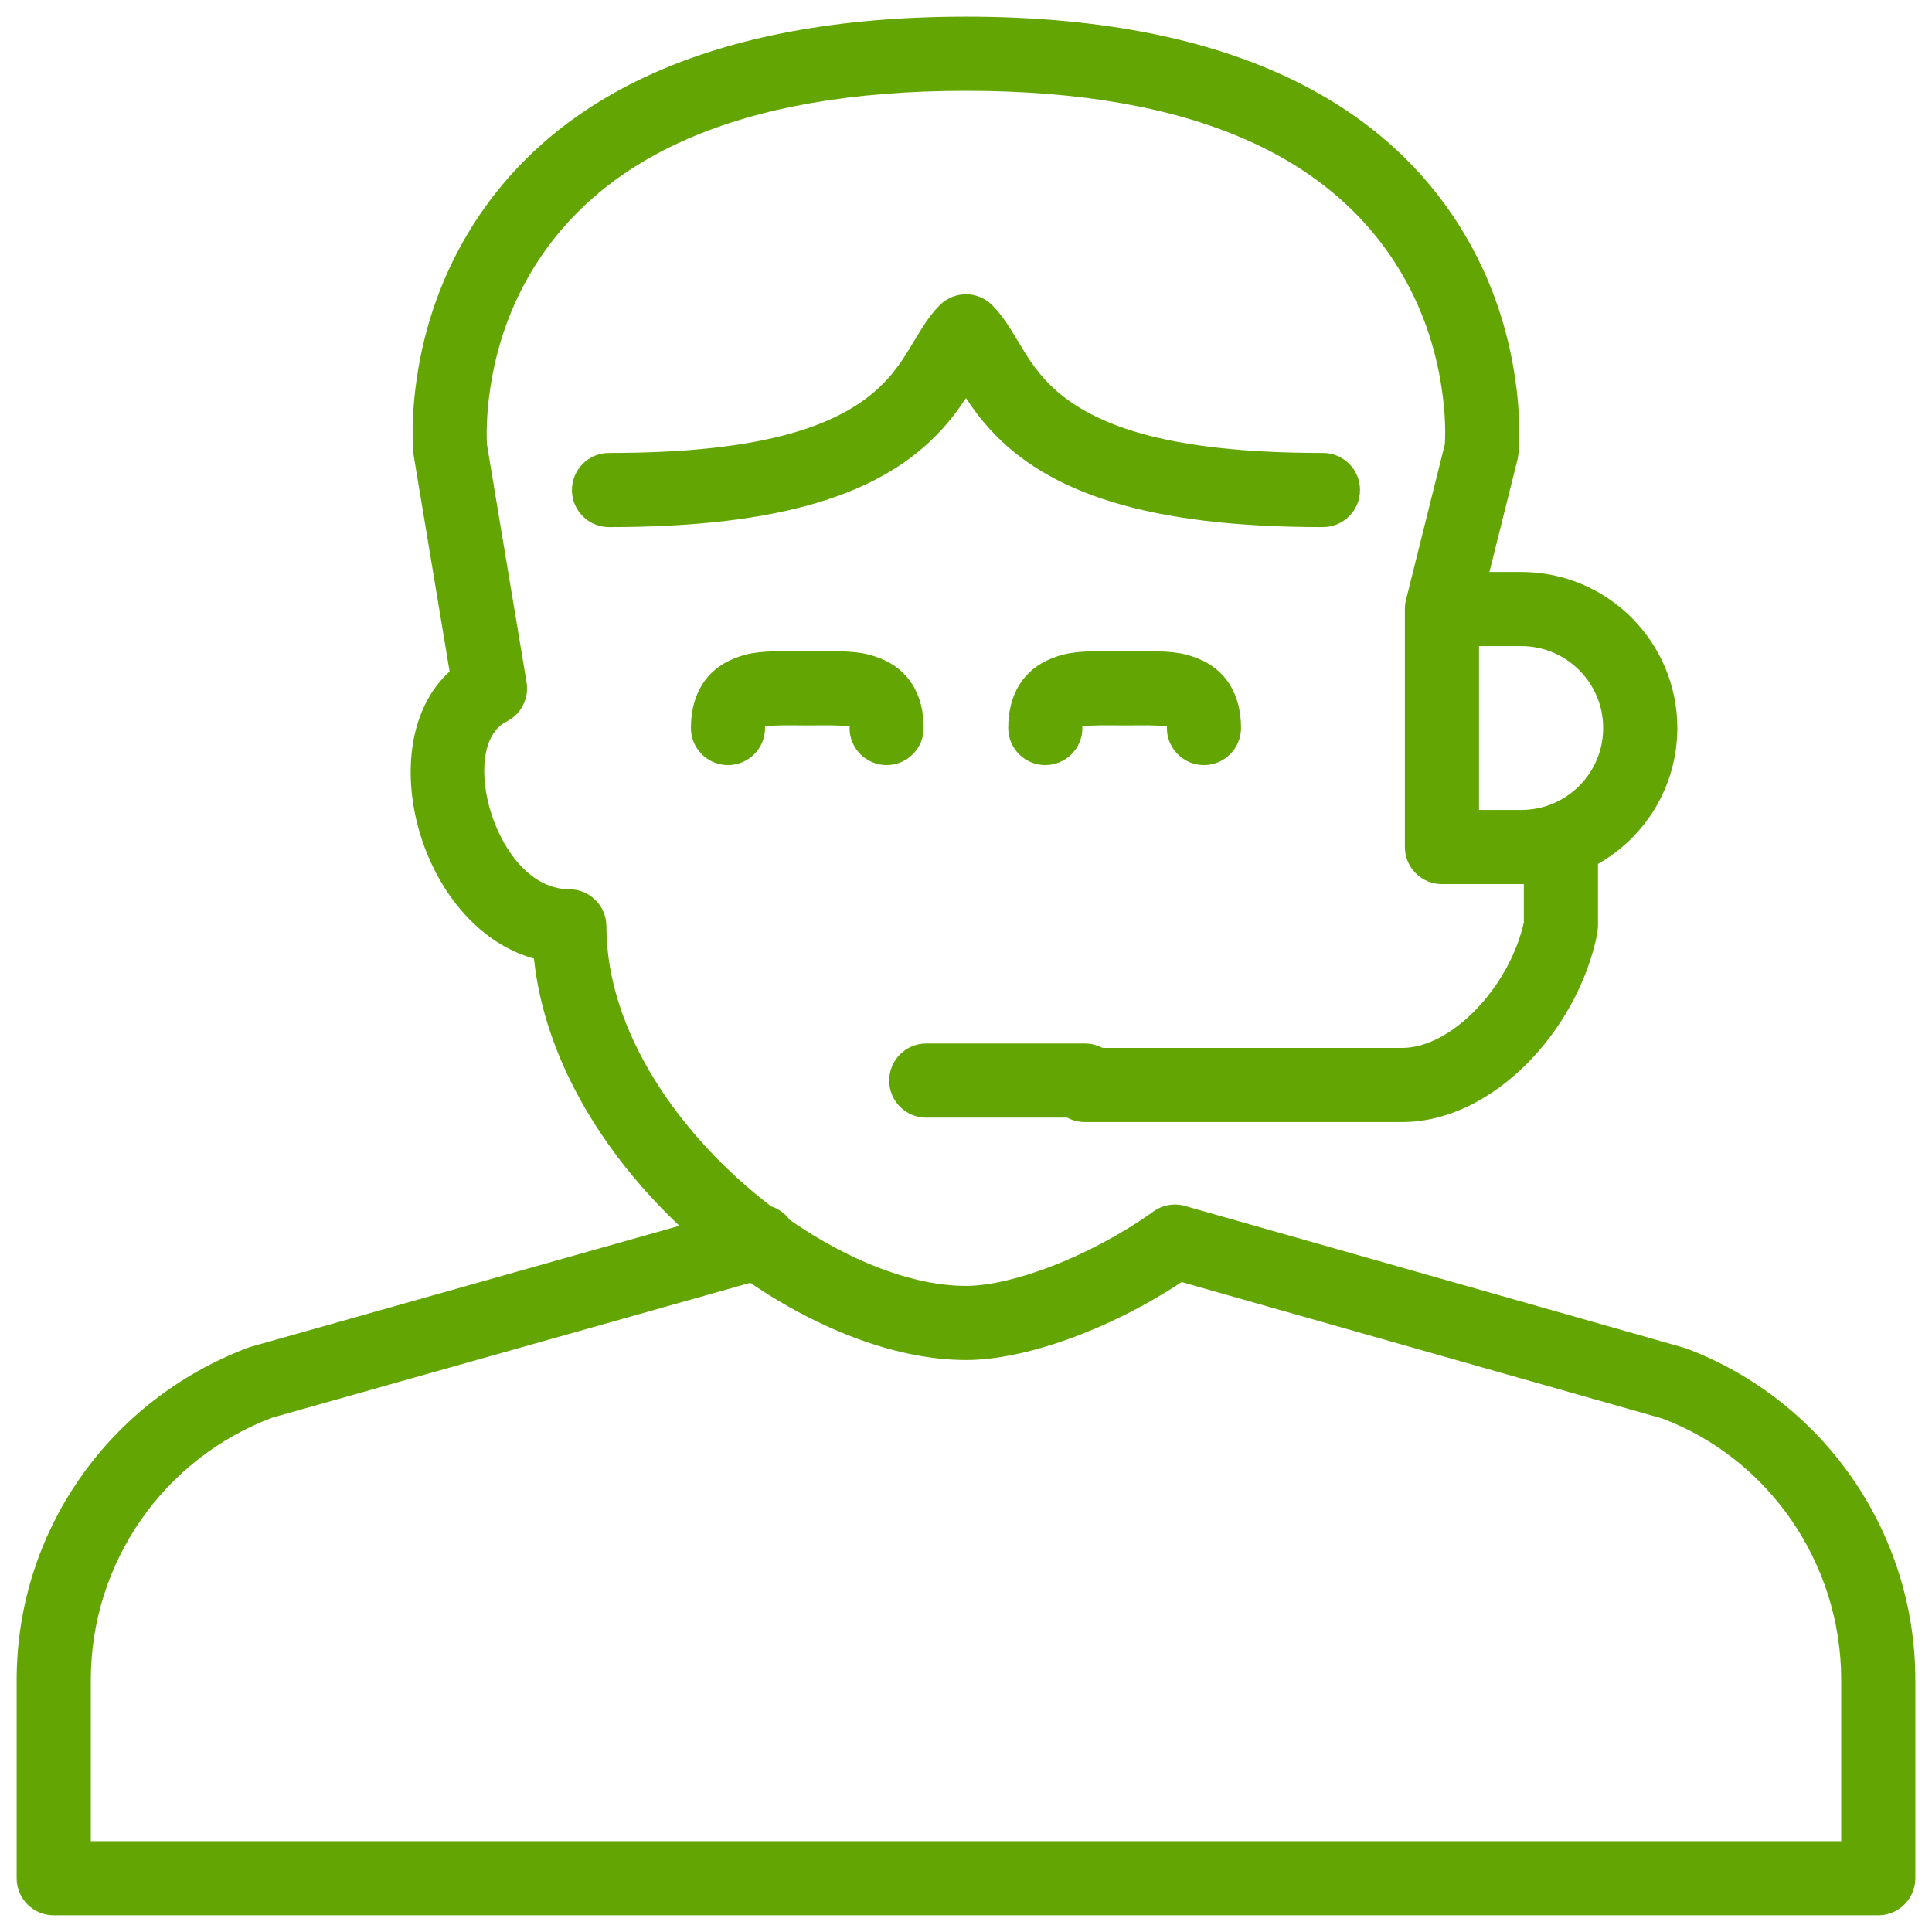<?xml version="1.0" encoding="UTF-8"?>
<svg width="116px" height="116px" viewBox="0 0 116 116" version="1.1" xmlns="http://www.w3.org/2000/svg" xmlns:xlink="http://www.w3.org/1999/xlink">
    <!-- Generator: Sketch 46.2 (44496) - http://www.bohemiancoding.com/sketch -->
    <title>atencion</title>
    <desc>Created with Sketch.</desc>
    <defs></defs>
    <g id="Page-1" stroke="none" stroke-width="1" fill="none" fill-rule="evenodd">
        <g id="atencion" fill-rule="nonzero" fill="#63A604">
            <path d="M46.302,72.431 C46.748,72.576 47.143,72.86 47.422,73.247 C50.963,75.701 54.795,77.207 57.998,77.207 C60.726,77.207 65.344,75.501 69.16,72.807 C69.702,72.377 70.437,72.204 71.154,72.408 L101.191,80.943 C109.496,84.056 115,91.994 115,100.865 L115,112.772 C115,114.001 114.003,114.998 112.774,114.998 L3.226,114.998 C1.997,114.998 1,114.001 1,112.772 L1,100.865 C1,91.993 6.5,84.055 14.981,80.885 L40.793,73.598 C36.191,69.254 32.693,63.561 32.06,57.556 C25.187,55.637 22.218,44.669 26.995,40.316 L24.824,27.262 C24.816,27.182 24.806,27.058 24.797,26.892 C24.728,25.589 24.803,23.941 25.128,22.068 C25.61,19.295 26.565,16.558 28.107,13.988 C32.999,5.835 42.669,1 57.998,1 C73.327,1 82.997,5.835 87.889,13.988 C89.431,16.558 90.386,19.295 90.868,22.068 C91.194,23.941 91.268,25.589 91.199,26.892 C91.19,27.058 91.18,27.182 91.172,27.262 L91.117,27.581 L88.735,37.107 C88.437,38.299 87.229,39.024 86.036,38.726 C84.843,38.428 84.118,37.219 84.416,36.027 C85.974,29.786 86.753,26.662 86.753,26.655 C86.806,25.668 86.746,24.35 86.482,22.83 C86.089,20.571 85.314,18.349 84.072,16.279 C80.033,9.548 71.842,5.452 57.998,5.452 C44.154,5.452 35.963,9.548 31.924,16.279 C30.682,18.349 29.907,20.571 29.514,22.83 C29.25,24.35 29.19,25.668 29.235,26.675 L31.616,40.964 C31.777,41.928 31.29,42.884 30.416,43.321 C27.425,44.816 29.765,53.393 34.183,53.393 C35.413,53.393 36.409,54.389 36.409,55.619 C36.409,61.973 40.88,68.289 46.302,72.431 Z M70.947,76.977 C66.59,79.858 61.513,81.659 57.998,81.659 C53.95,81.659 49.294,79.914 45.049,77.022 L16.367,85.112 C9.801,87.573 5.452,93.848 5.452,100.865 L5.452,110.546 L110.548,110.546 L110.548,100.865 C110.548,93.85 106.196,87.573 99.801,85.169 L70.947,76.977 Z M59.439,25.777 C58.904,25.19 58.448,24.588 57.998,23.901 C57.548,24.588 57.092,25.19 56.557,25.777 C53.055,29.621 47.034,31.648 36.565,31.648 C35.335,31.648 34.339,30.652 34.339,29.422 C34.339,28.193 35.335,27.196 36.565,27.196 C45.89,27.196 50.724,25.569 53.266,22.779 C53.674,22.331 54.026,21.855 54.402,21.263 C54.566,21.006 55.214,19.922 55.391,19.647 C55.733,19.114 56.05,18.696 56.424,18.322 C57.293,17.453 58.703,17.453 59.572,18.322 C59.946,18.696 60.263,19.114 60.606,19.647 C60.783,19.922 61.431,21.006 61.594,21.263 C61.97,21.855 62.322,22.331 62.73,22.779 C65.272,25.569 70.106,27.196 79.431,27.196 C80.661,27.196 81.657,28.193 81.657,29.422 C81.657,30.652 80.661,31.648 79.431,31.648 C68.962,31.648 62.941,29.621 59.439,25.777 Z M66.195,62.918 L84.19,62.918 C87.158,62.918 90.627,59.257 91.494,55.386 L91.494,53.08 C91.443,53.081 91.391,53.082 91.339,53.082 L86.576,53.082 C85.346,53.082 84.35,52.085 84.35,50.856 L84.35,36.567 C84.35,35.337 85.346,34.341 86.576,34.341 L91.339,34.341 C96.512,34.341 100.709,38.538 100.709,43.711 C100.709,47.21 98.789,50.262 95.946,51.871 L95.946,55.619 L95.903,56.055 C94.737,61.887 89.618,67.37 84.19,67.37 L65.138,67.37 C64.756,67.37 64.397,67.274 64.083,67.105 L55.614,67.105 C54.385,67.105 53.388,66.108 53.388,64.879 C53.388,63.65 54.385,62.653 55.614,62.653 L65.14,62.653 C65.522,62.653 65.881,62.749 66.195,62.918 Z M91.339,48.63 C94.053,48.63 96.257,46.425 96.257,43.711 C96.257,40.997 94.053,38.793 91.339,38.793 L88.802,38.793 L88.802,48.63 L91.339,48.63 Z M45.935,43.711 C45.935,44.94 44.939,45.937 43.709,45.937 C42.48,45.937 41.483,44.94 41.483,43.711 C41.483,41.7 42.388,40.209 44.078,39.536 C45.083,39.135 45.836,39.084 47.865,39.1 C48.171,39.103 48.303,39.104 48.472,39.104 C48.642,39.104 48.774,39.103 49.079,39.1 C51.109,39.084 51.861,39.135 52.867,39.536 C54.557,40.209 55.461,41.7 55.461,43.711 C55.461,44.94 54.464,45.937 53.235,45.937 C52.006,45.937 51.009,44.94 51.009,43.711 C51.009,43.441 51.127,43.635 51.219,43.671 C50.978,43.575 50.472,43.541 49.115,43.552 C48.803,43.555 48.657,43.556 48.472,43.556 C48.287,43.556 48.142,43.555 47.83,43.552 C46.472,43.541 45.966,43.575 45.726,43.671 C45.818,43.635 45.935,43.441 45.935,43.711 Z M64.987,43.711 C64.987,44.94 63.99,45.937 62.761,45.937 C61.532,45.937 60.535,44.94 60.535,43.711 C60.535,41.7 61.44,40.209 63.13,39.536 C64.135,39.135 64.888,39.084 66.917,39.1 C67.222,39.103 67.355,39.104 67.524,39.104 C67.693,39.104 67.826,39.103 68.131,39.1 C70.161,39.084 70.913,39.135 71.918,39.536 C73.608,40.209 74.513,41.7 74.513,43.711 C74.513,44.94 73.516,45.937 72.287,45.937 C71.058,45.937 70.061,44.94 70.061,43.711 C70.061,43.441 70.178,43.635 70.271,43.671 C70.03,43.575 69.524,43.541 68.167,43.552 C67.855,43.555 67.709,43.556 67.524,43.556 C67.339,43.556 67.193,43.555 66.881,43.552 C65.524,43.541 65.018,43.575 64.777,43.671 C64.87,43.635 64.987,43.441 64.987,43.711 Z" id="Combined-Shape"></path>
        </g>
    </g>
</svg>